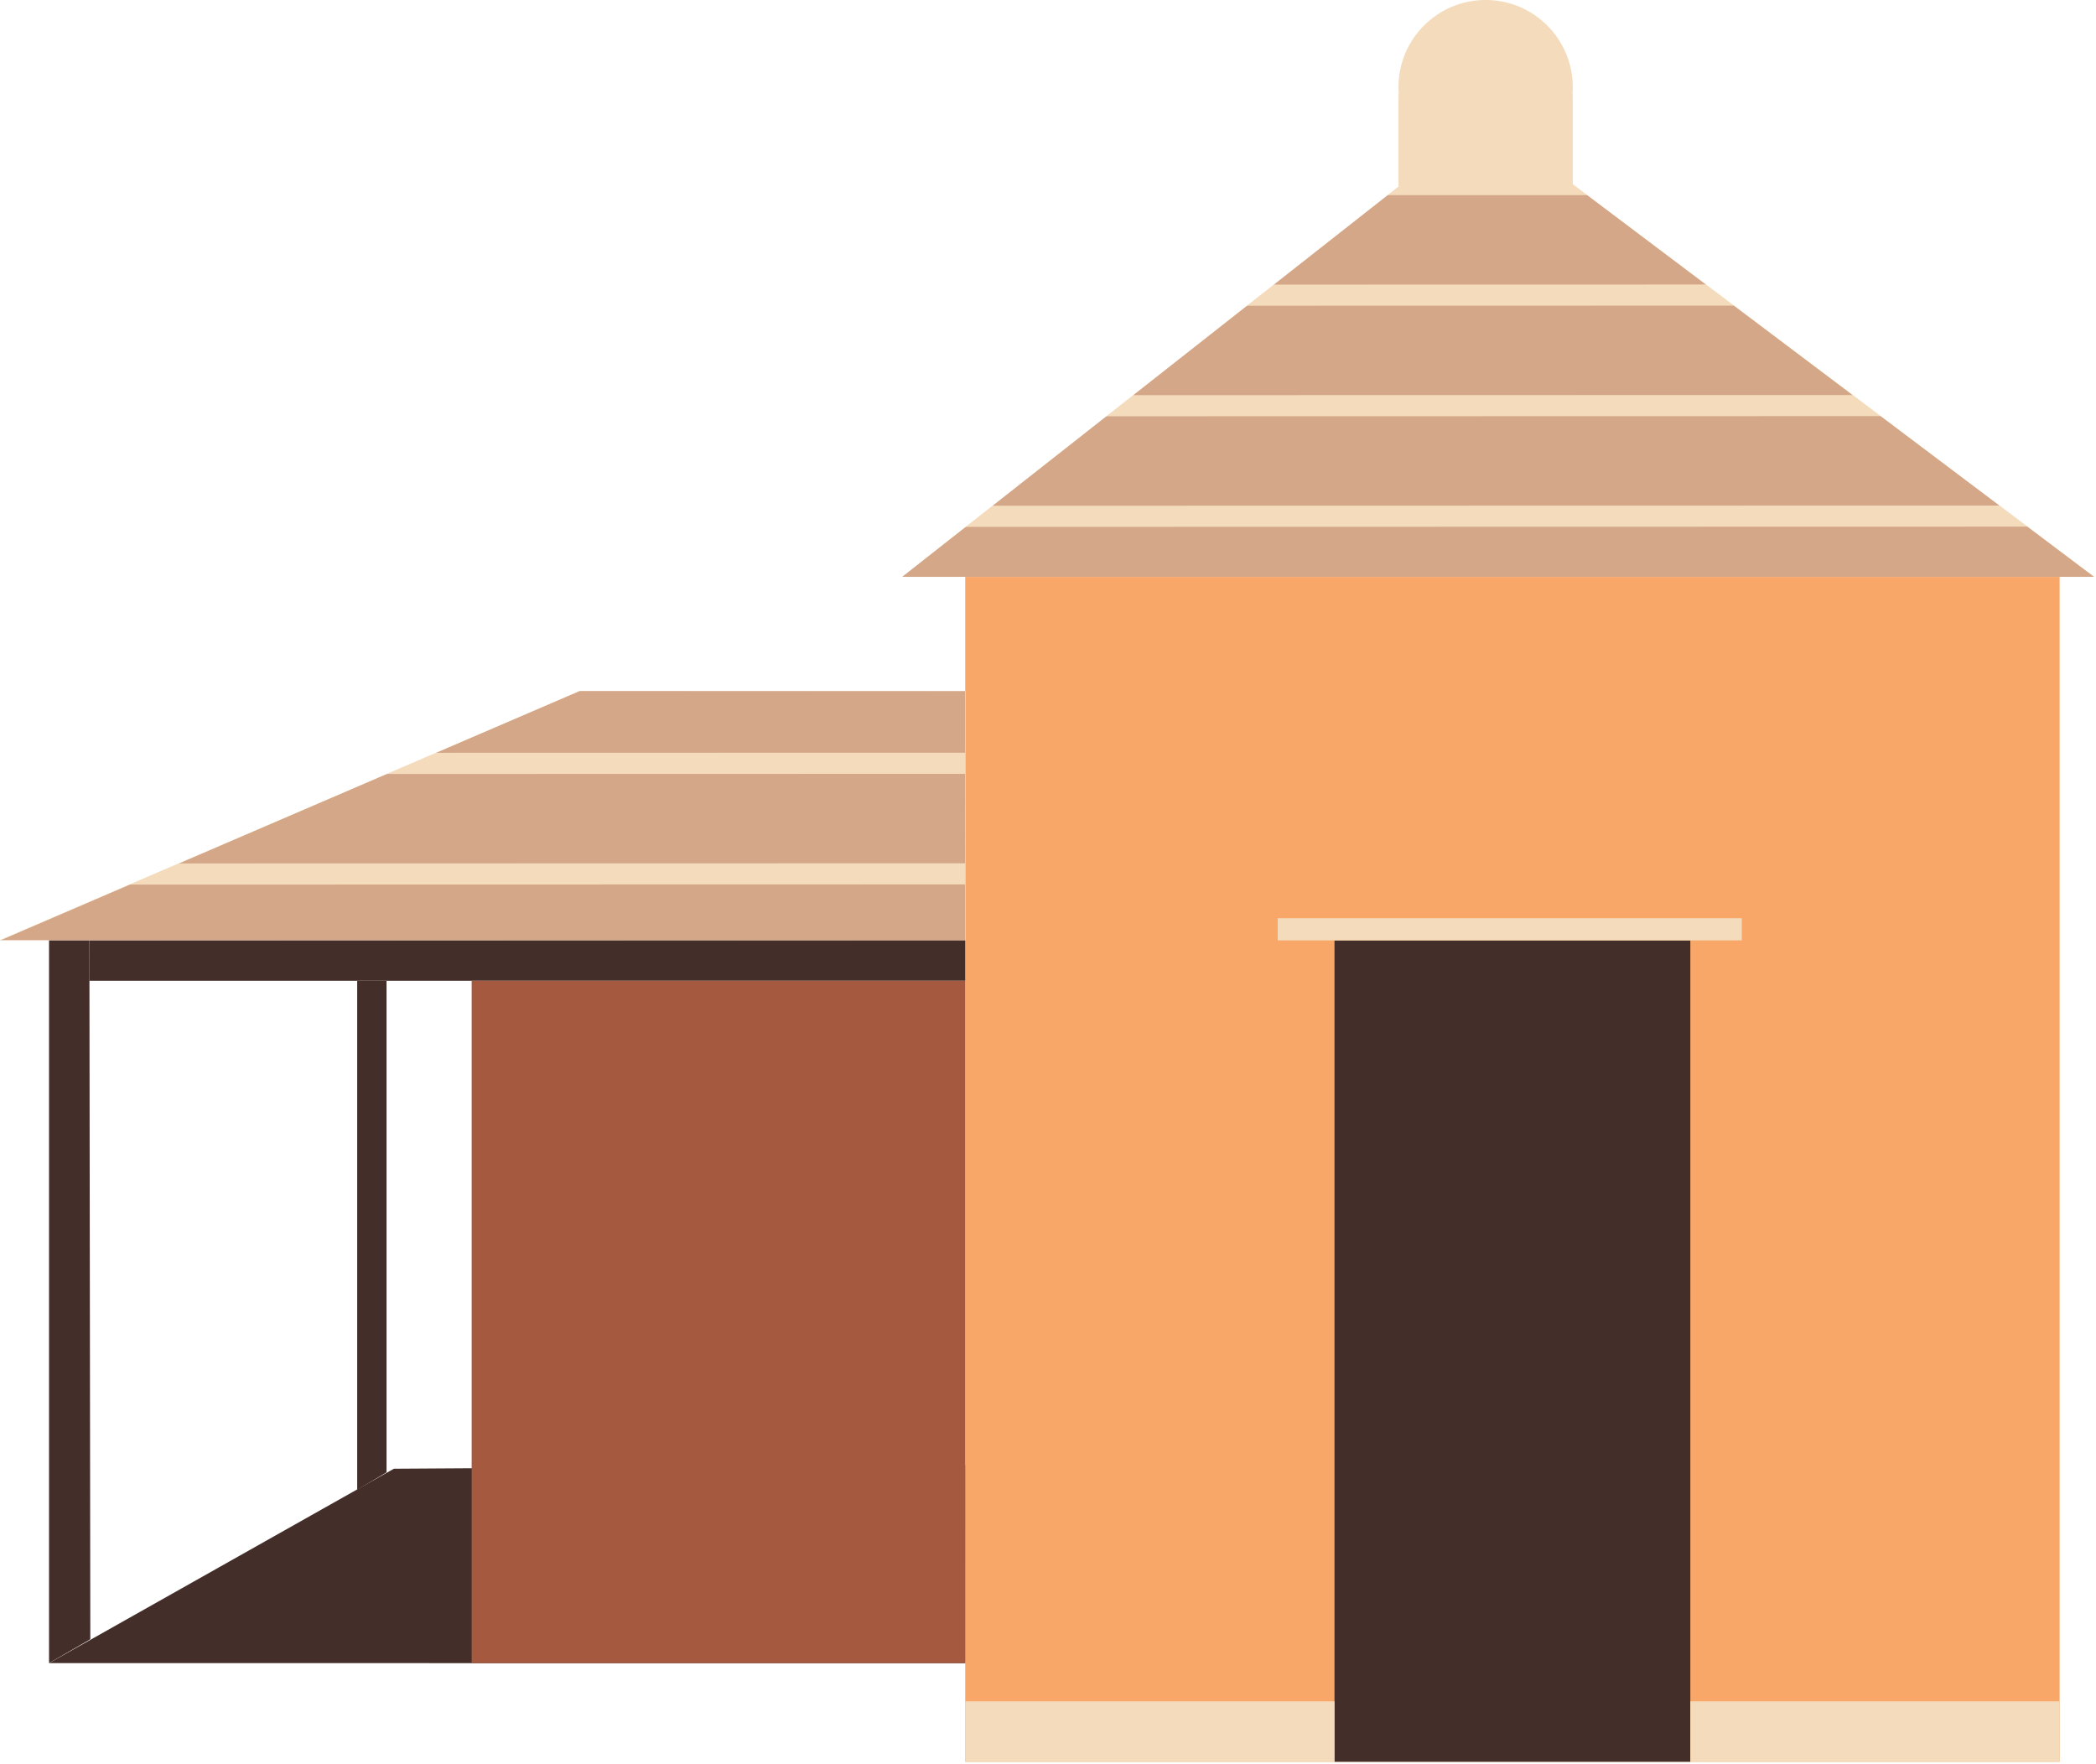 <?xml version="1.0" encoding="UTF-8" standalone="no"?>
<!DOCTYPE svg PUBLIC "-//W3C//DTD SVG 1.1//EN" "http://www.w3.org/Graphics/SVG/1.1/DTD/svg11.dtd">
<svg viewBox="0 0 227 191" width="227px" height="191px" version="1.1" xmlns="http://www.w3.org/2000/svg" xmlns:xlink="http://www.w3.org/1999/xlink" xml:space="preserve" xmlns:serif="http://www.serif.com/" style="fill-rule:evenodd;clip-rule:evenodd;stroke-linejoin:round;stroke-miterlimit:2;">
    <g id="Layer-1" serif:id="Layer 1">
        <g transform="matrix(1,0,0,1,0,62.475)">
            <rect x="104.535" y="0" width="118.525" height="128.328" style="fill:rgb(249,167,104);"/>
        </g>
        <g transform="matrix(1,0,0,1,0,101.847)">
            <rect x="144.528" y="0" width="38.538" height="88.956" style="fill:rgb(68,46,41);"/>
        </g>
        <g transform="matrix(1,0,0,1,0,10.49)">
            <rect x="138.382" y="88.956" width="50.258" height="2.401" style="fill:rgb(243,219,187);"/>
        </g>
        <g transform="matrix(1,0,0,1,0,184.255)">
            <rect x="104.535" y="0" width="39.993" height="6.548" style="fill:rgb(243,219,187);"/>
        </g>
        <g transform="matrix(1,0,0,1,0,184.255)">
            <rect x="183.066" y="0" width="39.993" height="6.548" style="fill:rgb(243,219,187);"/>
        </g>
        <g transform="matrix(1,0,0,1,97.688,12.813)">
            <path d="M0,49.662L129.123,49.662L63.171,0L0,49.662Z" style="fill:rgb(243,219,187);fill-rule:nonzero;"/>
        </g>
        <g transform="matrix(-0.919,0.395,0.395,0.919,47.958,104.9)">
            <path d="M-25.496,-21.763L42.845,-21.763L-53.175,19.563L-63.856,-5.254L-25.496,-21.763Z" style="fill:rgb(243,219,187);fill-rule:nonzero;"/>
        </g>
        <g transform="matrix(0,-1,-1,0,46.68,143.216)">
            <path d="M-36.899,41.369L41.369,41.369L41.369,36.999L-34.317,36.899L-36.899,41.369Z" style="fill:rgb(68,46,41);fill-rule:nonzero;"/>
        </g>
        <g transform="matrix(1,0,0,1,0,17.261)">
            <rect x="9.681" y="84.586" width="94.854" height="4.37" style="fill:rgb(68,46,41);"/>
        </g>
        <g transform="matrix(0,-1,-1,0,67.836,135.369)">
            <path d="M-25.974,29.152L29.152,29.152L29.152,25.974L-24.087,25.974L-25.974,29.152Z" style="fill:rgb(68,46,41);fill-rule:nonzero;"/>
        </g>
        <g transform="matrix(0.871,-0.491,-0.491,-0.871,16.976,203.098)">
            <path d="M1.128,25.75L44.001,25.75L98.096,-4.296L87.559,-22.984L1.128,25.75Z" style="fill:rgb(68,46,41);fill-rule:nonzero;"/>
        </g>
        <g transform="matrix(1,0,0,1,0,95.529)">
            <rect x="51.083" y="10.688" width="53.452" height="73.898" style="fill:rgb(165,89,62);"/>
        </g>
        <g>
            <clipPath id="_clip1">
                <path d="M97.688,62.475L226.811,62.475L160.859,12.813L97.688,62.475Z" clip-rule="nonzero"/>
            </clipPath>
            <g clip-path="url(#_clip1)">
                <g opacity="0.4">
                    <g transform="matrix(0,-1,-1,0,118.642,185.447)">
                        <path d="M166.556,176.314L176.241,176.314L176.314,-166.556L166.629,-166.556L166.556,176.314Z" style="fill:rgb(165,89,62);fill-rule:nonzero;"/>
                    </g>
                    <g transform="matrix(0,-1,-1,0,118.64,197.42)">
                        <path d="M166.558,176.312L176.243,176.312L176.312,-166.558L166.627,-166.558L166.558,176.312Z" style="fill:rgb(165,89,62);fill-rule:nonzero;"/>
                    </g>
                    <g transform="matrix(0,-1,-1,0,118.64,209.392)">
                        <path d="M166.558,176.312L176.243,176.312L176.312,-166.558L166.627,-166.558L166.558,176.312Z" style="fill:rgb(165,89,62);fill-rule:nonzero;"/>
                    </g>
                    <g transform="matrix(0,-1,-1,0,118.64,221.363)">
                        <path d="M166.558,176.312L176.243,176.312L176.312,-166.558L166.627,-166.558L166.558,176.312Z" style="fill:rgb(165,89,62);fill-rule:nonzero;"/>
                    </g>
                    <g transform="matrix(0,-1,-1,0,118.642,233.336)">
                        <path d="M166.556,176.314L176.241,176.314L176.314,-166.556L166.629,-166.556L166.556,176.314Z" style="fill:rgb(165,89,62);fill-rule:nonzero;"/>
                    </g>
                </g>
            </g>
        </g>
        <g>
            <clipPath id="_clip2">
                <path d="M62.773,74.83L0,101.847L104.535,101.847L104.535,74.83L62.773,74.83Z" clip-rule="nonzero"/>
            </clipPath>
            <g clip-path="url(#_clip2)">
                <g opacity="0.4">
                    <g transform="matrix(0,-1,-1,0,118.84,248.108)">
                        <path d="M166.556,176.314L176.241,176.314L176.314,-166.556L166.629,-166.556L166.556,176.314Z" style="fill:rgb(165,89,62);fill-rule:nonzero;"/>
                    </g>
                    <g transform="matrix(0,-1,-1,0,118.84,260.083)">
                        <path d="M166.556,176.314L176.241,176.314L176.314,-166.556L166.629,-166.556L166.556,176.314Z" style="fill:rgb(165,89,62);fill-rule:nonzero;"/>
                    </g>
                    <g transform="matrix(0,-1,-1,0,118.84,272.058)">
                        <path d="M166.556,176.314L176.241,176.314L176.314,-166.556L166.629,-166.556L166.556,176.314Z" style="fill:rgb(165,89,62);fill-rule:nonzero;"/>
                    </g>
                </g>
            </g>
        </g>
        <g transform="matrix(1,0,0,1,170.331,10.726)">
            <path d="M0,-1.291C0,-6.502 -4.225,-10.727 -9.436,-10.727C-14.647,-10.727 -18.872,-6.502 -18.872,-1.291C-18.872,-1.023 -18.858,-0.759 -18.836,-0.496L-18.872,-0.496L-18.872,9.436L0,9.436L0,-0.496L-0.036,-0.496C-0.014,-0.759 0,-1.023 0,-1.291" style="fill:rgb(243,219,187);fill-rule:nonzero;"/>
        </g>
    </g>
</svg>
